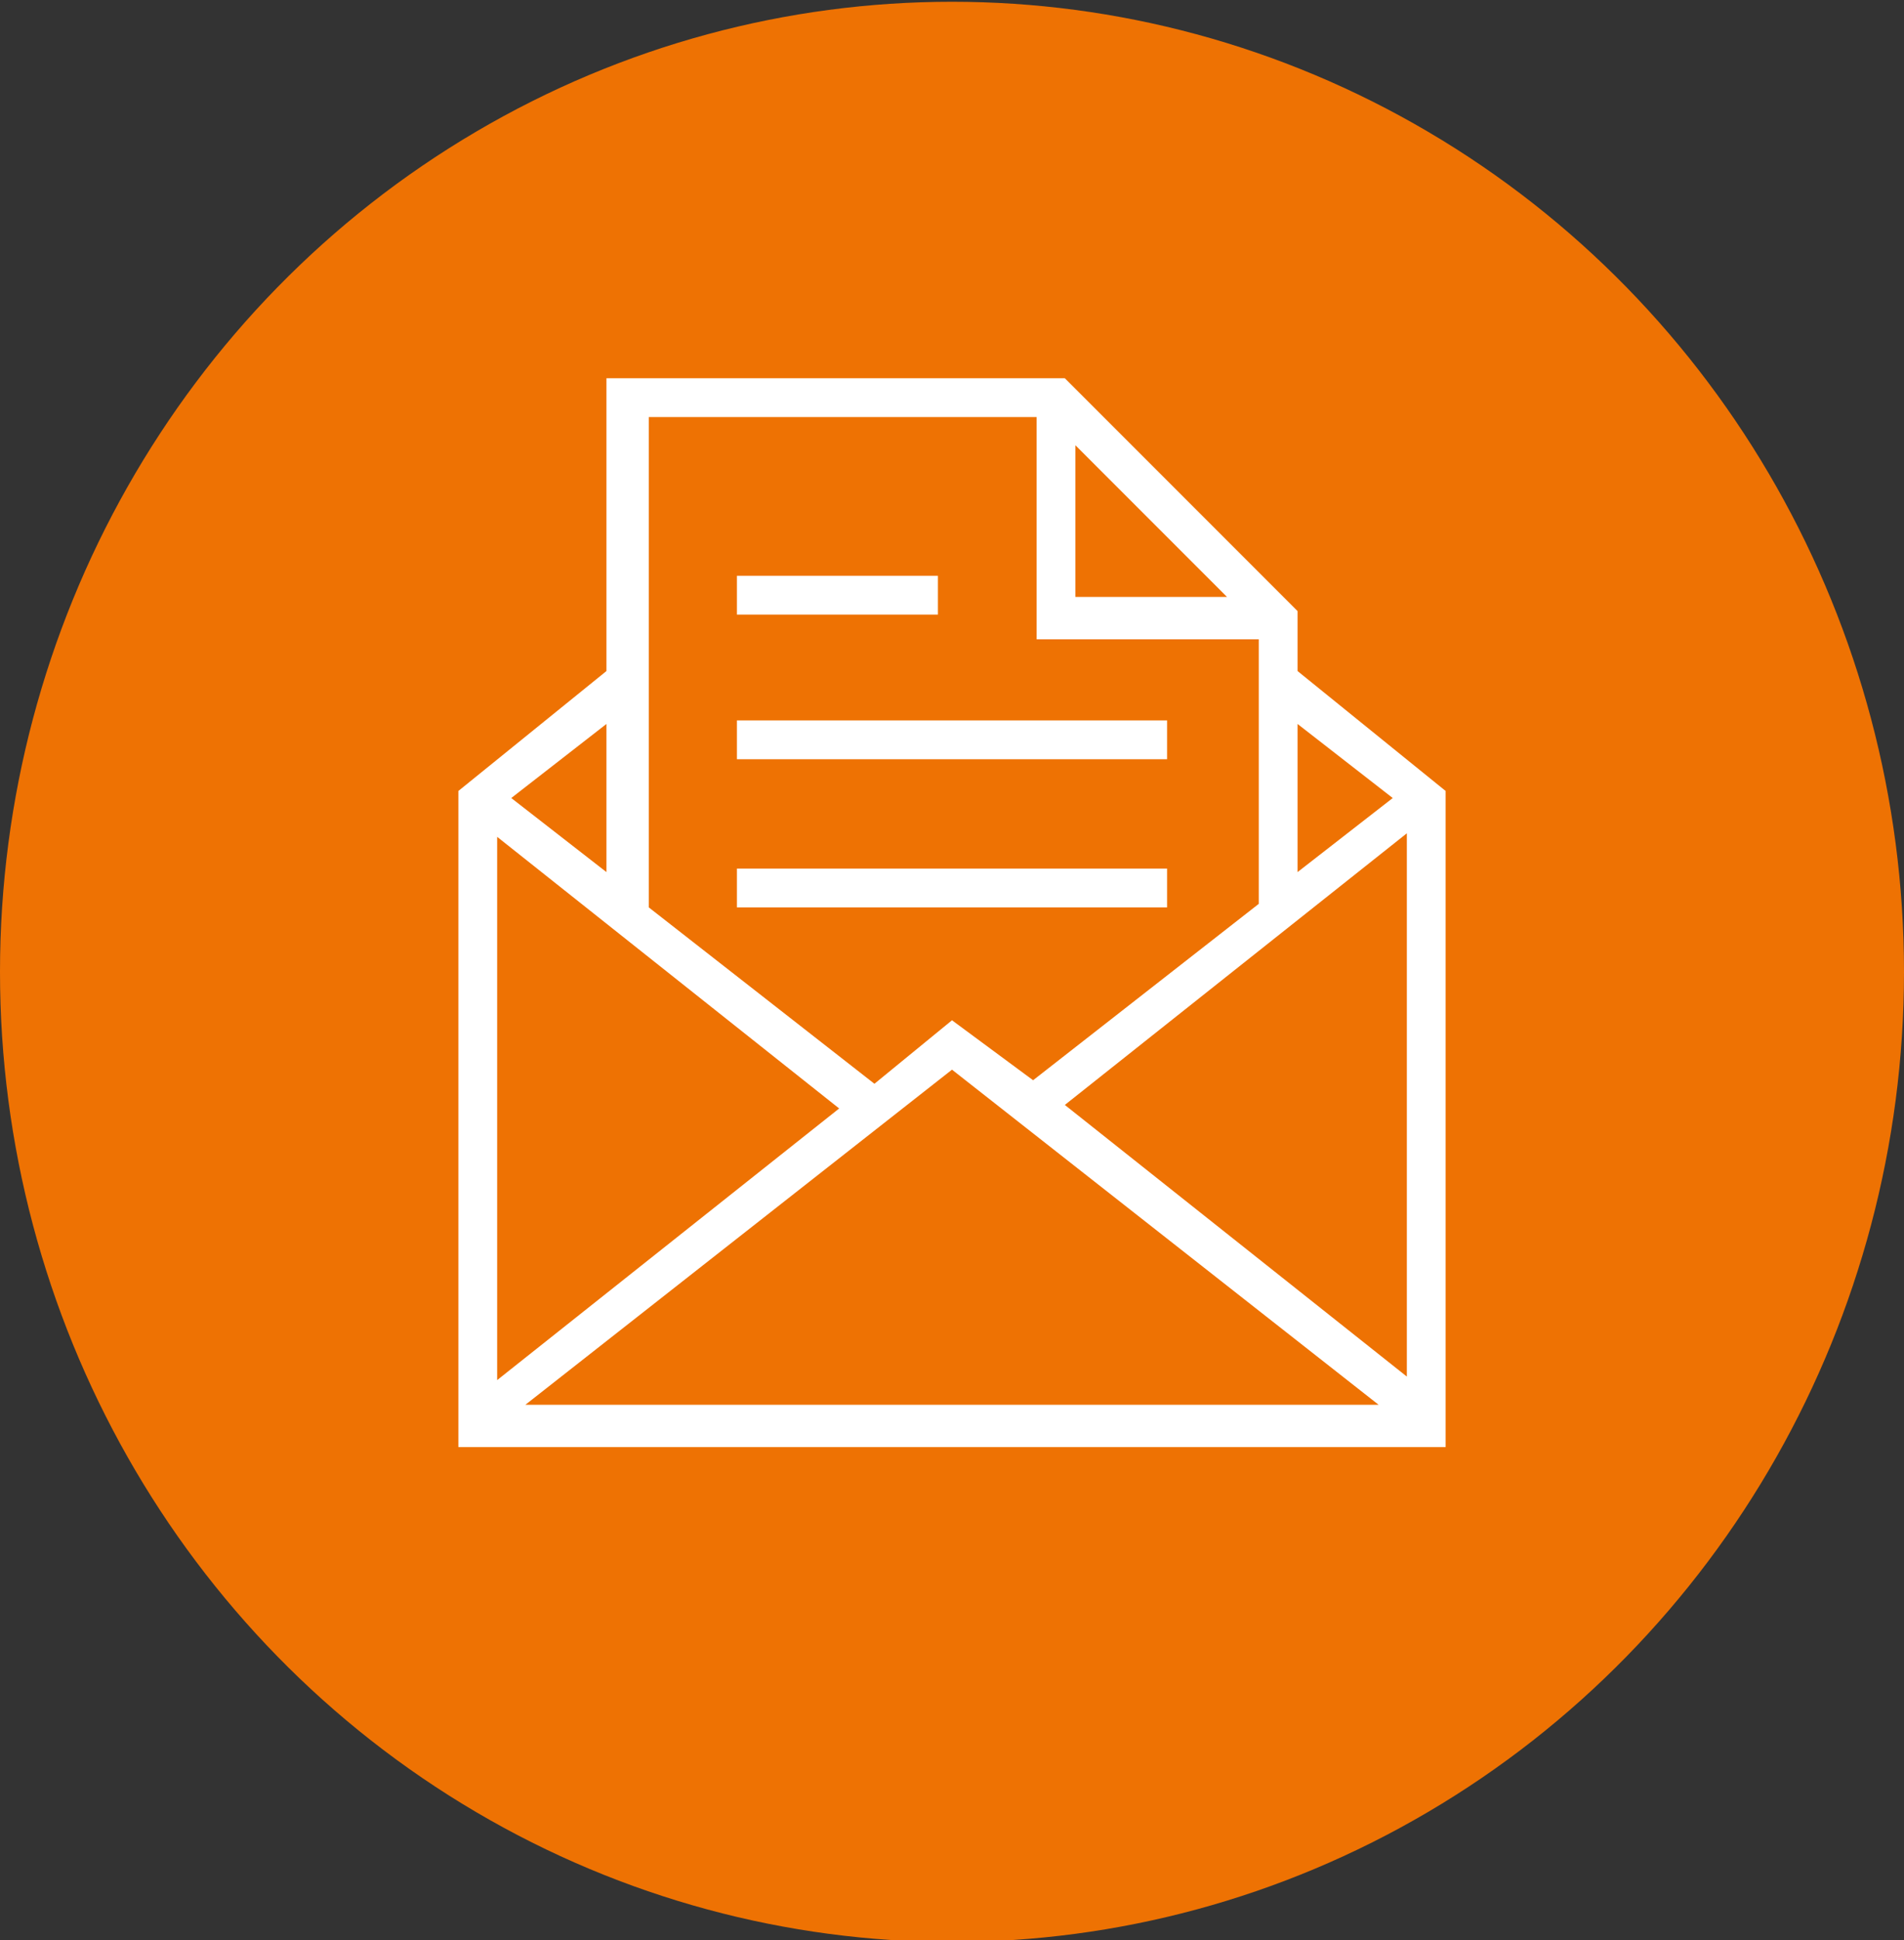 <?xml version="1.0" encoding="utf-8"?>
<!-- Generator: Adobe Illustrator 23.0.1, SVG Export Plug-In . SVG Version: 6.00 Build 0)  -->
<svg version="1.1" id="Ebene_1" xmlns="http://www.w3.org/2000/svg" xmlns:xlink="http://www.w3.org/1999/xlink" x="0px" y="0px"
	 viewBox="0 0 54 55" style="enable-background:new 0 0 54 55;" xml:space="preserve">
<rect x="0" y="0" width="54" height="55" fill="#333333" stroke="none"/>
<style type="text/css">
	.st0{fill:#EE7203;}
	.st1{fill:#FFFFFF;}
</style>
<g id="icon_newsletter" transform="translate(-1222 -4024.35)">
	<ellipse id="Ellipse_661" class="st0" cx="1249" cy="4051.9" rx="27" ry="27.5"/>
	<g id="Gruppe_1625" transform="translate(1235 4035.072)">
		<path id="Pfad_282165" class="st1" d="M23.8,8.3V6.6L17.2,0h-13v8.3L0,11.7v18.6h28V11.7L23.8,8.3z M23.8,9.8l2.7,2.1L23.8,14V9.8
			z M17.5,1.9l4.3,4.3h-4.3V1.9z M5.4,1.1h11v6.3h6.3v7.5l-6.4,5L14,18.2l-2.2,1.8l-6.4-5V1.1z M4.2,9.8V14l-2.7-2.1L4.2,9.8z
			 M1.1,13l9.7,7.7l-9.7,7.7V13z M1.9,29.1L14,19.6l12.1,9.5L1.9,29.1z M26.9,28.3l-9.7-7.7l9.7-7.7L26.9,28.3z"/>
		<rect id="Rechteck_2670" x="7.9" y="5.6" class="st1" width="5.7" height="1.1"/>
		<rect id="Rechteck_2671" x="7.9" y="9.7" class="st1" width="12.2" height="1.1"/>
		<rect id="Rechteck_2672" x="7.9" y="13.9" class="st1" width="12.2" height="1.1"/>
	</g>
</g>
</svg>
